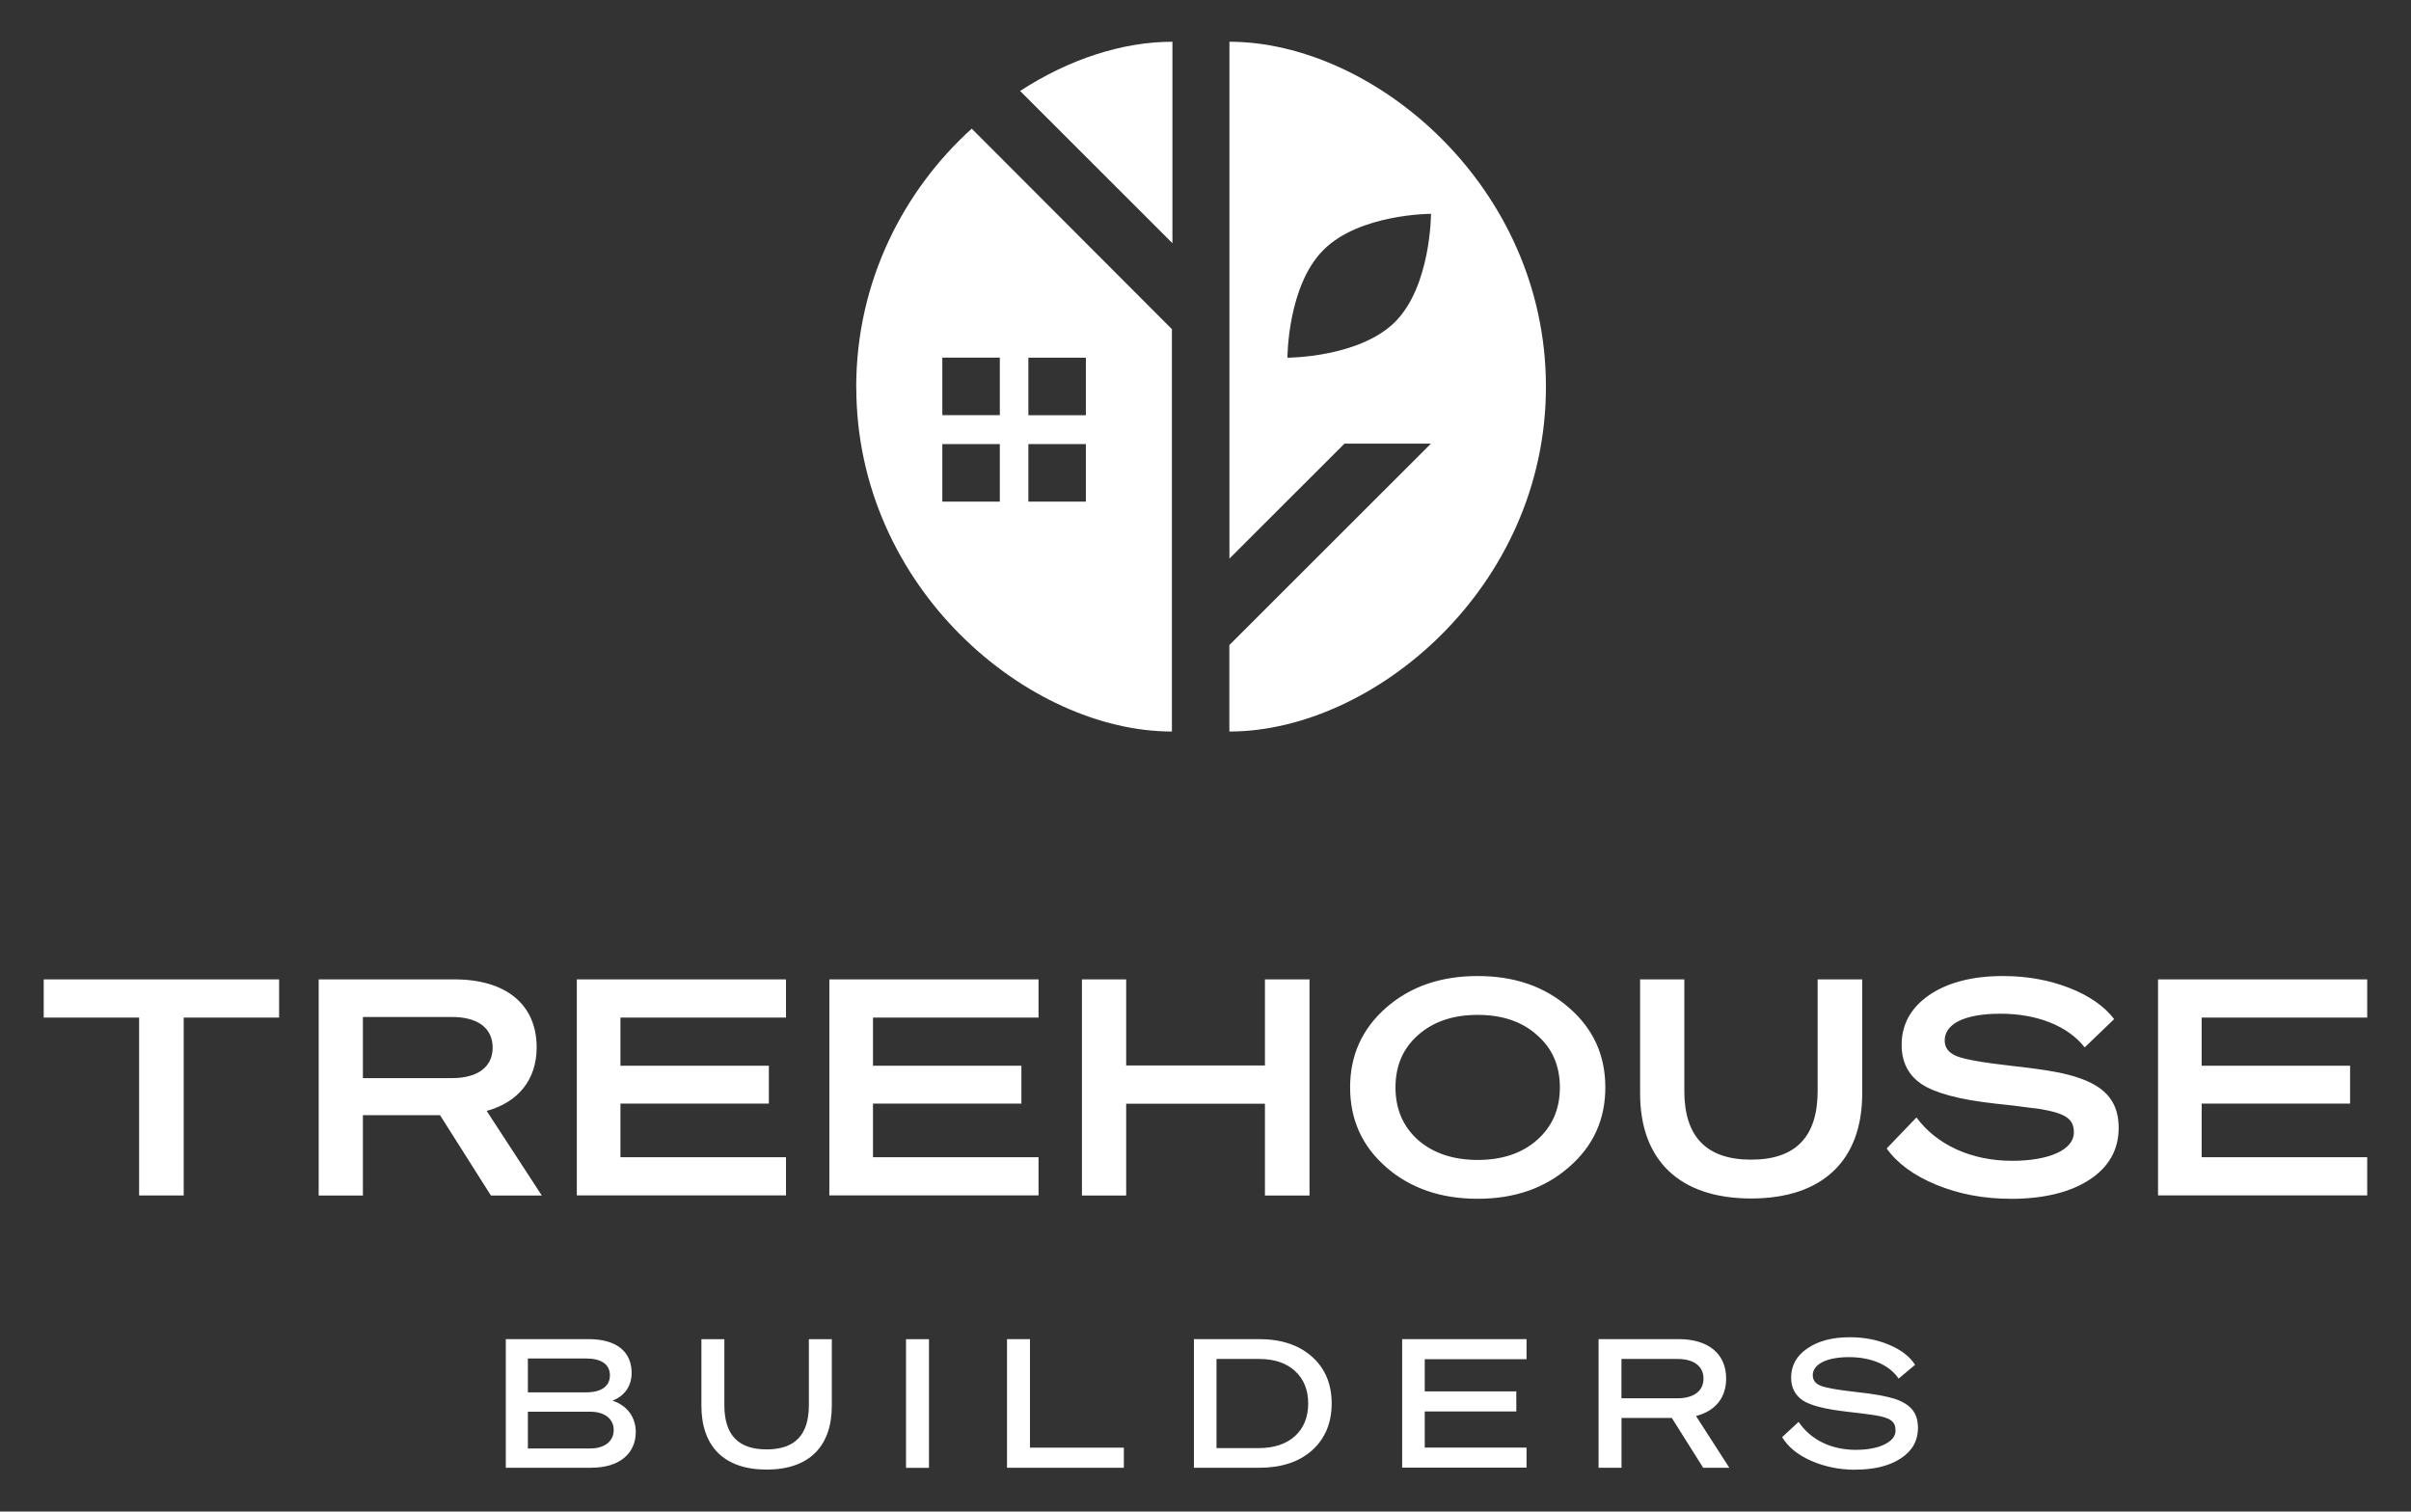 <svg viewBox="0 0 332.05 208.2" xmlns="http://www.w3.org/2000/svg"><rect x="0" y="0" width="332.05" height="208.2" fill="#333333" stroke="none"/><g fill="#fff"><path d="m255.51 202.44c-2.2 0-4.22-.42-6.07-1.23s-3.18-1.9-4-3.26l2.27-2.1c1.68 2.49 4.52 3.85 7.87 3.85 1.6 0 2.94-.25 3.95-.74s1.53-1.14 1.53-1.9c0-1.26-.64-1.75-2.79-2.12l-1.21-.17c-.47-.07-1.36-.17-2.66-.32-3.04-.35-5.08-.86-6.14-1.58s-1.58-1.78-1.58-3.13c0-1.65.74-2.99 2.22-4 1.51-1.04 3.45-1.55 5.87-1.55 1.97 0 3.78.35 5.4 1.04 1.65.69 2.84 1.6 3.58 2.76l-2.27 1.9c-1.28-1.9-3.75-2.96-6.84-2.96s-4.98.99-4.98 2.49c0 .67.35 1.14 1.04 1.43.72.3 2.29.59 4.74.86 1.51.17 2.64.32 3.45.47s1.48.32 2.05.49c2.25.76 3.21 1.97 3.21 4.02 0 1.75-.79 3.16-2.37 4.19-1.58 1.04-3.68 1.55-6.27 1.55zm-32.2-15.27v5.43h7.7c2.27 0 3.6-1.01 3.6-2.71s-1.31-2.71-3.6-2.71h-7.7zm6.94 8.14h-6.93v6.86h-3.16v-17.72h11.03c4.07 0 6.54 2 6.54 5.43 0 2.64-1.48 4.47-4.15 5.16l4.59 7.13h-3.6zm-37.14 6.86v-17.72h17.13v2.76h-14.02v4.44h12.61v2.76h-12.61v4.98h14.02v2.76h-17.13zm-25.57-15v12.29h5.87c4.17 0 6.76-2.37 6.76-6.14 0-1.9-.62-3.38-1.83-4.49s-2.86-1.65-4.96-1.65h-5.85zm5.87 15h-8.98v-17.72h8.98c3.04 0 5.48.81 7.28 2.42 1.8 1.6 2.71 3.75 2.71 6.44s-.91 4.86-2.71 6.47c-1.8 1.6-4.24 2.39-7.28 2.39zm-18.63 0h-16.09v-17.72h3.16v14.95h12.93v2.76zm-30-17.71h3.16v17.72h-3.16zm-19.2 17.96c-5.82 0-8.98-3.16-8.98-8.81v-9.15h3.16v9.06c0 4.12 1.9 6.12 5.82 6.12s5.82-2 5.82-6.12v-9.06h3.16v9.15c0 5.65-3.16 8.81-8.98 8.81zm-24.27-7.97h-8.61v5.06h8.61c1.95 0 3.21-.99 3.21-2.54s-1.26-2.52-3.21-2.52zm-8.61-7.33v4.66h8.04c2.07 0 3.26-.84 3.26-2.34s-1.16-2.32-3.26-2.32zm8.78 15.05h-11.82v-17.72h11.38c3.82 0 5.95 1.68 5.95 4.66 0 1.8-.96 3.16-2.64 3.82 1.97.62 3.21 2.25 3.21 4.29 0 3.06-2.34 4.94-6.07 4.94zm215.73-37.5v-29.77h28.81v5.26h-22.8v6.63h20.44v5.22h-20.44v7.38h22.8v5.26h-28.81zm-20.33.45c-3.61 0-7.01-.62-10.16-1.91s-5.43-2.98-6.88-5.02l4.1-4.27c2.86 3.86 7.67 5.97 13.18 5.97 5.1 0 8.5-1.53 8.5-3.9 0-1.87-1.08-2.61-4.6-3.23l-1.99-.25c-.79-.12-2.2-.29-4.23-.5-4.93-.54-8.29-1.45-10.16-2.69-1.82-1.24-2.74-3.03-2.74-5.39 0-2.86 1.29-5.14 3.81-6.88 2.57-1.74 5.97-2.61 10.16-2.61 3.27 0 6.3.54 9.08 1.62s4.85 2.53 6.22 4.31l-4.06 3.9c-2.28-2.94-6.55-4.64-11.57-4.64s-7.71 1.41-7.71 3.69c0 .99.54 1.7 1.66 2.16s3.77.91 7.88 1.37c4.81.54 7.21.99 9.16 1.7 3.65 1.29 5.26 3.44 5.26 6.8 0 3.03-1.37 5.43-4.06 7.17s-6.3 2.61-10.86 2.61zm-35.7-.04c-9.82 0-15.3-5.22-15.3-14.47v-15.71h6.09v15.38c0 6.3 3.07 9.45 9.2 9.45s9.16-3.15 9.16-9.45v-15.38h6.14v15.71c0 9.24-5.47 14.47-15.3 14.47zm-26.35-15.3c0-2.98-1.04-5.39-3.15-7.21-2.07-1.87-4.81-2.78-8.17-2.78s-6.09.91-8.21 2.78c-2.07 1.82-3.11 4.23-3.11 7.21s1.04 5.39 3.11 7.25c2.11 1.82 4.85 2.74 8.21 2.74s6.09-.91 8.17-2.74c2.11-1.87 3.15-4.27 3.15-7.25zm-28.89 0c0-4.44 1.66-8.08 4.97-10.99 3.32-2.9 7.5-4.35 12.6-4.35s9.24 1.45 12.56 4.35c3.36 2.9 5.02 6.55 5.02 10.99s-1.66 8.08-5.02 10.99c-3.32 2.9-7.5 4.35-12.56 4.35s-9.29-1.45-12.6-4.35c-3.32-2.9-4.97-6.55-4.97-10.99zm-11.73-3.02v-11.86h6.14v29.77h-6.14v-12.64h-19.11v12.64h-6.09v-29.77h6.09v11.86zm-59.99 17.91v-29.77h28.81v5.26h-22.8v6.63h20.44v5.22h-20.44v7.38h22.8v5.26h-28.81zm-34.78 0v-29.77h28.81v5.26h-22.8v6.63h20.44v5.22h-20.44v7.38h22.8v5.26h-28.81zm-29.46-24.59v8.42h12.27c3.52 0 5.6-1.53 5.6-4.19s-1.99-4.23-5.6-4.23zm10.61 13.52h-10.61v11.07h-6.09v-29.77h18.7c7.09 0 11.32 3.44 11.32 9.37 0 4.44-2.53 7.54-6.88 8.75l7.59 11.65h-7.01l-7.01-11.07zm-22.15-18.7v5.26h-13.14v24.5h-6.14v-24.5h-13.14v-5.26z"/><path d="m161.47 33.49v-27.74c-6.91 0-14.26 2.41-20.98 6.78l20.98 20.97z"/><path d="m117.93 53.32c0 27.68 23.7 47.44 43.47 47.44v-55.42l-27.57-27.62c-9.25 8.36-15.91 20.9-15.91 35.6zm19.77 15.77h-7.92v-7.92h7.92zm3.93-19.82h7.92v7.92h-7.92zm0 11.9h7.92v7.92h-7.92zm-3.93-3.99h-7.92v-7.92h7.92z"/><path d="m169.32 5.75v71.19l15.84-15.83h11.91l-27.76 27.74v11.91c19.84 0 43.6-19.83 43.6-47.5s-23.75-47.51-43.59-47.51zm22.82 38.58c-4.94 4.94-14.83 4.94-14.83 4.94s0-9.88 4.94-14.82c4.94-5 14.83-5 14.83-5s0 9.94-4.94 14.88z"/></g></svg>